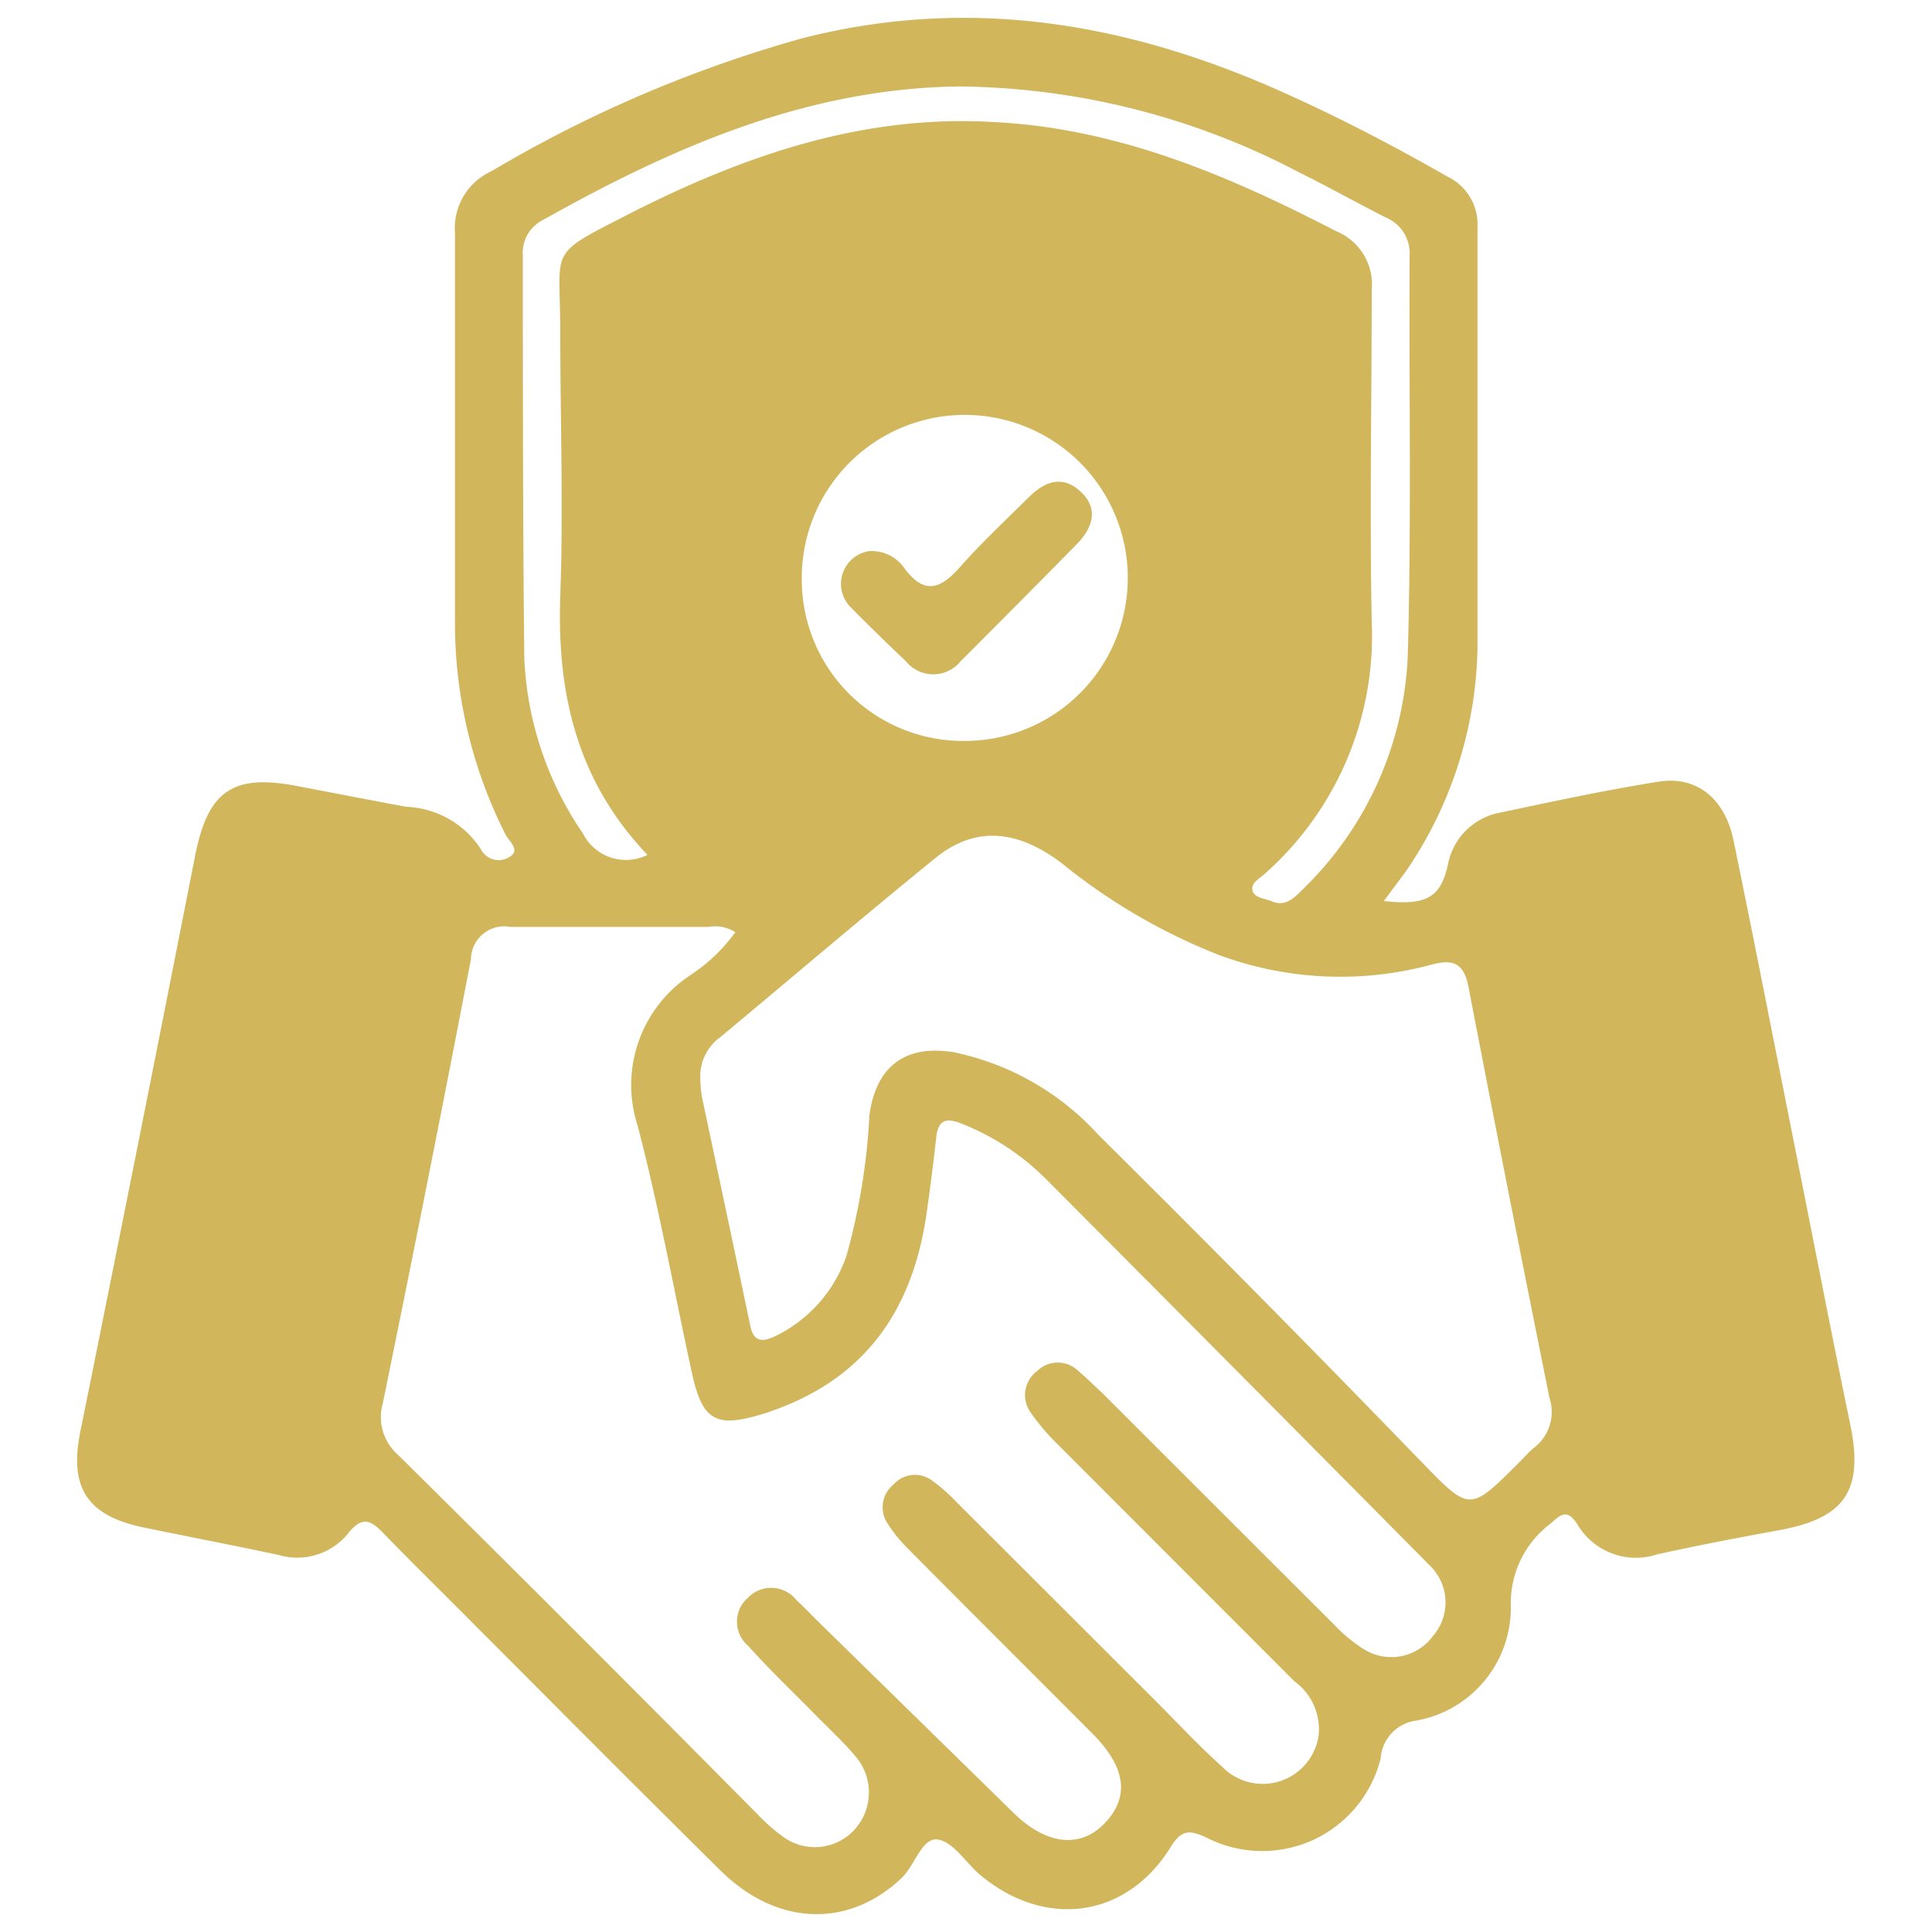 <svg id="Layer_1" data-name="Layer 1" xmlns="http://www.w3.org/2000/svg" viewBox="0 0 80 80"><defs><style>.cls-1{fill:#d1b65b;}</style></defs><path class="cls-1" d="M57.3,37.31c1.75.19,2.34-.13,2.65-1.48a2.69,2.69,0,0,1,2.22-2.19c2.15-.46,4.31-.92,6.49-1.27,1.58-.26,2.76.68,3.12,2.42.89,4.32,1.73,8.64,2.6,13,.74,3.72,1.46,7.45,2.23,11.17.57,2.74-.19,3.9-2.93,4.4-1.69.31-3.37.63-5.05,1a2.81,2.81,0,0,1-3.3-1.22c-.41-.64-.66-.48-1.1-.07a4.12,4.12,0,0,0-1.67,3.44,4.75,4.75,0,0,1-3.88,4.73,1.7,1.7,0,0,0-1.51,1.57A5.05,5.05,0,0,1,50,76.11c-.71-.33-1.06-.39-1.53.38-1.82,2.94-5.19,3.4-7.89,1.14-.59-.5-1.11-1.37-1.75-1.46s-.92,1-1.46,1.56c-2.19,2.11-5.17,2.06-7.54-.28C26.4,74.06,23,70.64,19.6,67.23c-1.24-1.25-2.5-2.48-3.72-3.74-.51-.53-.88-.74-1.46,0a2.71,2.71,0,0,1-2.87.9C9.71,64,7.86,63.64,6,63.26c-2.39-.48-3.15-1.65-2.67-4Q5.74,47.34,8.08,35.43c.53-2.67,1.55-3.39,4.18-2.89,1.53.29,3.05.59,4.58.87a3.85,3.85,0,0,1,3.07,1.75.83.83,0,0,0,1.18.33c.48-.28,0-.64-.15-.92a19.41,19.41,0,0,1-2.1-9c0-5.31,0-10.63,0-15.94a2.58,2.58,0,0,1,1.51-2.54A53.22,53.22,0,0,1,33.24,1.58C40.31-.22,47,1,53.52,4c2.2,1,4.33,2.12,6.43,3.32a2.19,2.19,0,0,1,1.23,2.07c0,5.81,0,11.61,0,17.41a16.85,16.85,0,0,1-3,9.33ZM30.45,38.6a1.54,1.54,0,0,0-1.1-.22c-2.74,0-5.48,0-8.22,0a1.38,1.38,0,0,0-1.63,1.34q-1.77,9.21-3.65,18.39a2.08,2.08,0,0,0,.65,2.15q7.55,7.47,15,15a6.86,6.86,0,0,0,.92.79,2.22,2.22,0,0,0,3-.33,2.29,2.29,0,0,0,0-3c-.55-.65-1.19-1.23-1.79-1.85-.89-.9-1.81-1.78-2.65-2.72a1.31,1.31,0,0,1,0-2,1.33,1.33,0,0,1,2,.11c.24.22.47.45.7.69L41.9,75c1.38,1.39,2.81,1.57,3.84.5s.91-2.3-.51-3.72c-2.54-2.55-5.09-5.09-7.62-7.64A5.84,5.84,0,0,1,36.7,63,1.21,1.21,0,0,1,37,61.47a1.18,1.18,0,0,1,1.57-.18,7,7,0,0,1,1,.87l8.24,8.23c.93.93,1.82,1.89,2.79,2.76a2.34,2.34,0,0,0,4-1.28,2.45,2.45,0,0,0-1-2.25l-9.79-9.8a9.09,9.09,0,0,1-1.11-1.3,1.24,1.24,0,0,1,.26-1.76,1.21,1.21,0,0,1,1.68,0c.34.28.66.61,1,.92q4.82,4.82,9.63,9.62a6.19,6.19,0,0,0,1.22,1,2.14,2.14,0,0,0,2.85-.56,2.12,2.12,0,0,0-.11-2.89q-7.92-8-15.89-16a10.21,10.21,0,0,0-3.57-2.34c-.61-.24-.92-.11-1,.56-.12,1.06-.25,2.11-.4,3.16-.59,4.12-2.64,7-6.76,8.31-1.94.6-2.52.31-2.95-1.65-.75-3.43-1.37-6.9-2.26-10.29a5.45,5.45,0,0,1,2.2-6.23A7.18,7.18,0,0,0,30.45,38.6ZM29,44.71a4.8,4.8,0,0,0,.07.73c.67,3.16,1.34,6.31,2,9.47.15.72.57.65,1.09.39A5.79,5.79,0,0,0,35.05,52,26.49,26.49,0,0,0,36,46.18c.27-2,1.46-2.94,3.49-2.61a11.15,11.15,0,0,1,6,3.43q6.7,6.64,13.27,13.43c2.11,2.17,2.06,2.21,4.15.12.21-.2.39-.43.61-.6a1.87,1.87,0,0,0,.64-2.07q-1.71-8.48-3.35-17c-.18-.93-.57-1.2-1.52-.94a14.47,14.47,0,0,1-8.8-.39,24.56,24.56,0,0,1-6.53-3.81c-1.85-1.4-3.58-1.53-5.19-.24-3,2.43-6,5-8.95,7.45A2,2,0,0,0,29,44.71ZM26.81,35.4c-2.95-3.1-3.75-6.73-3.61-10.74.13-3.63,0-7.27,0-10.91s-.6-3.11,3.06-5c4.65-2.34,9.49-4,14.81-3.7,5.15.24,9.75,2.19,14.25,4.52A2.38,2.38,0,0,1,56.8,12c0,4.58-.09,9.16,0,13.73a13.16,13.16,0,0,1-4.45,10.47c-.2.19-.55.34-.49.66s.51.34.8.46c.56.24.92-.13,1.27-.48a14.31,14.31,0,0,0,4.36-9.61c.16-5.56.05-11.12.08-16.68a1.6,1.6,0,0,0-1-1.55c-1.2-.61-2.38-1.27-3.59-1.87A30.81,30.81,0,0,0,39.7,3.58c-6.28.08-11.84,2.51-17.2,5.52a1.52,1.52,0,0,0-.85,1.49c0,5.56,0,11.12.06,16.67a13.89,13.89,0,0,0,2.42,7.24A2,2,0,0,0,26.81,35.4ZM40,30.68A6.75,6.75,0,1,0,33.2,24,6.68,6.68,0,0,0,40,30.68Z"/><path class="cls-1" d="M36,22.82a1.65,1.65,0,0,1,1.45.71c.83,1.12,1.5.86,2.31-.06s1.88-1.93,2.84-2.88c.65-.65,1.39-.94,2.15-.23s.49,1.49-.14,2.15q-2.4,2.44-4.83,4.87a1.46,1.46,0,0,1-2.27,0c-.77-.73-1.53-1.47-2.28-2.23A1.37,1.37,0,0,1,36,22.82Z"/></svg>